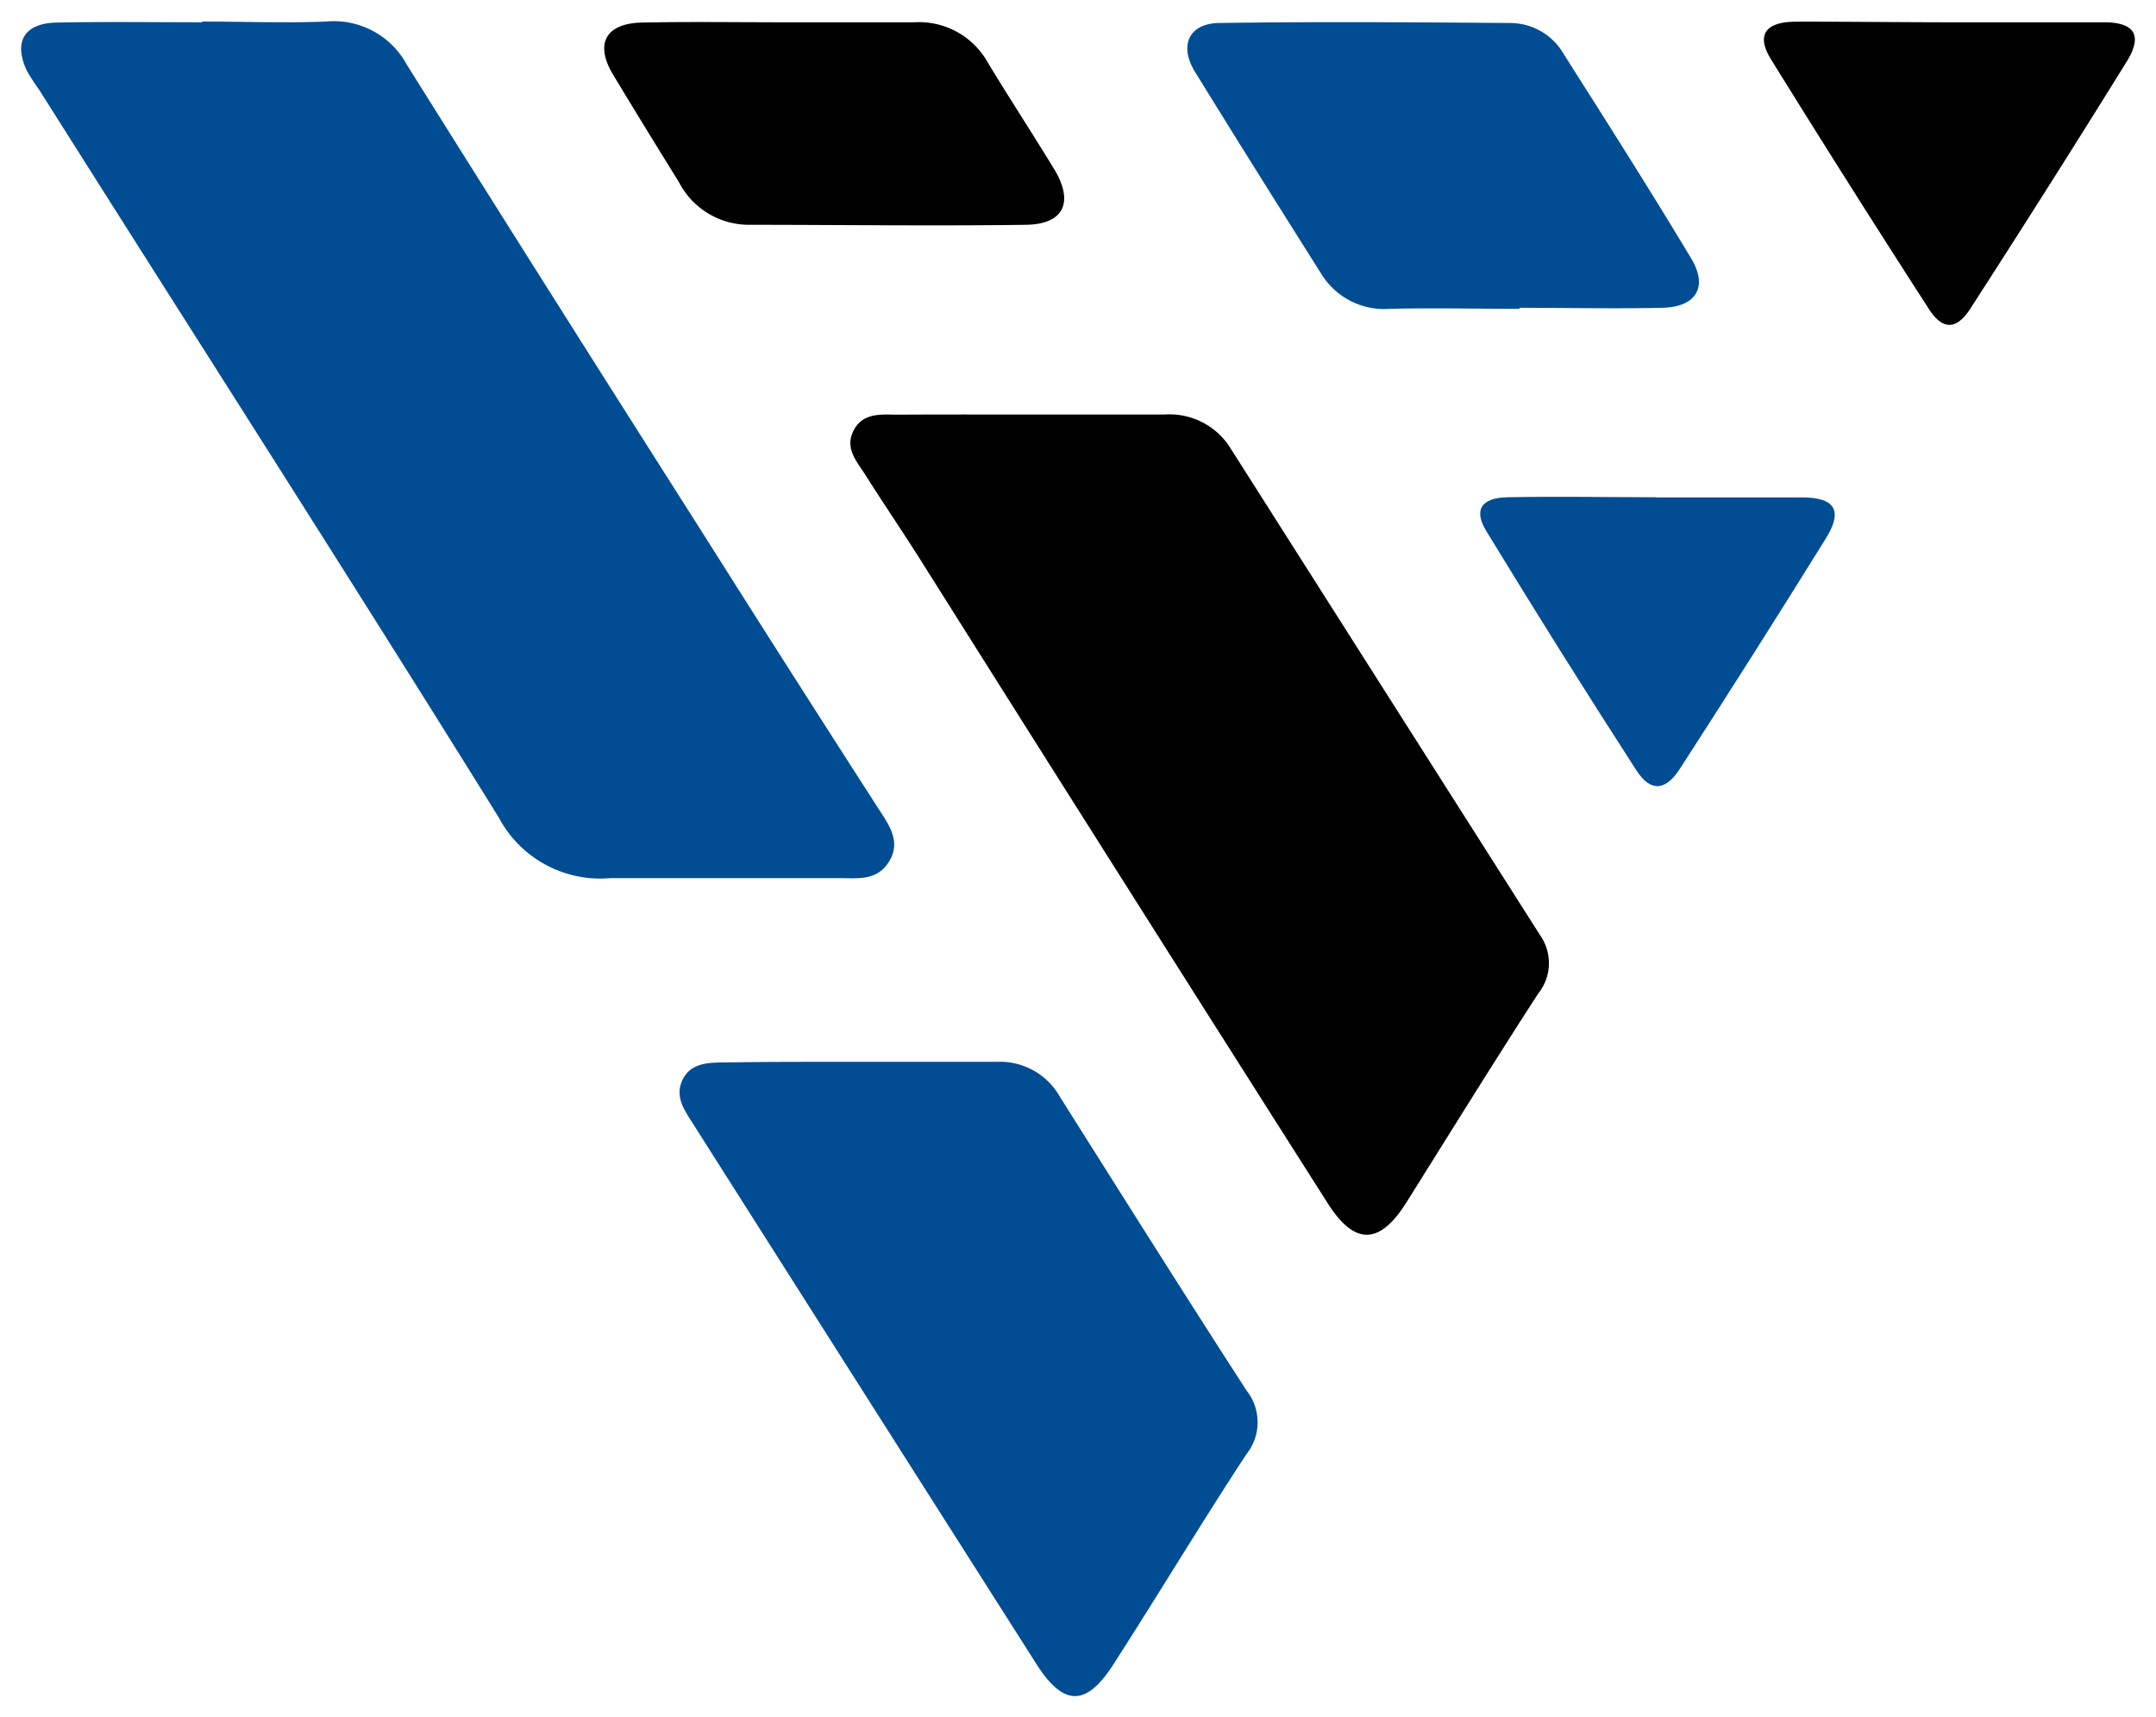 <svg xmlns="http://www.w3.org/2000/svg" width="2400" height="1911.572" color-interpolation-filters="sRGB" version="1.0" viewBox="150.934 109.814 38.132 30.371"><g class="imagesvg isNoFont" transform="translate(151.308 110.188)"><path fill="none" d="M0 0h37.384v29.624H0z" class="image-rect"/><svg width="37.384" height="29.624" class="image-svg-svg primary" style="overflow:visible"><svg xmlns="http://www.w3.org/2000/svg" viewBox="0 -0.028 147.165 116.617"><path fill="#004D93" d="M12.6 0c2.87 0 5.74.11 8.6 0a5.78 5.78 0 0 1 5.65 3Q37 19.19 47.23 35.26 53.38 45 59.56 54.6c.74 1.17 1.75 2.38.9 3.83s-2.27 1.2-3.57 1.21H41.01a8 8 0 0 1-7.76-4.23c-10.56-17-21.35-33.8-32-50.67a15 15 0 0 1-.84-1.29C-.55 1.43.19.12 2.46.07 5.84 0 9.22.05 12.6.05z"/><path d="M70.34 27.36h9.27a5 5 0 0 1 4.63 2.41Q95 46.7 105.76 63.62a3.38 3.38 0 0 1-.14 4.06c-3.12 4.82-6.13 9.69-9.18 14.55-1.85 2.94-3.58 3-5.45.08Q76.8 60 62.69 37.6c-1.26-2-2.58-3.94-3.84-5.92-.61-1-1.55-1.92-.89-3.21s2-1.1 3.12-1.1c3.09-.02 6.18-.01 9.26-.01z"/><path fill="#004D93" d="M58.45 72.43h9.48a4.78 4.78 0 0 1 4.39 2.43c4.31 6.83 8.61 13.67 13 20.46a3.55 3.55 0 0 1 0 4.41c-3.18 4.85-6.17 9.83-9.31 14.71-1.86 2.87-3.42 2.86-5.27 0q-12-18.86-24-37.76c-.58-.92-1.27-1.87-.66-3.06s1.94-1.14 3.1-1.15c3.1-.05 6.19-.04 9.27-.04zM104.31 20c-3 0-6-.07-9 0a5.14 5.14 0 0 1-4.83-2.5c-2.94-4.66-5.88-9.33-8.75-14-1.15-1.86-.39-3.38 1.69-3.4C90.18 0 97 .05 103.71.1a4.3 4.3 0 0 1 3.67 2.13c3 4.73 6 9.44 8.87 14.22 1.23 2 .4 3.43-2 3.48-3.31.07-6.62 0-9.93 0z"/><path d="M52.94.05h9.24a5.48 5.48 0 0 1 5.12 2.8c1.52 2.51 3.15 5 4.65 7.47 1.36 2.28.63 3.8-2 3.83-6.45.09-12.91 0-19.37 0a5.5 5.5 0 0 1-4.8-3c-1.55-2.5-3.09-5-4.6-7.51-1.25-2.12-.46-3.53 2.07-3.57C46.48 0 49.71.05 52.94.05zm81.49 0H145c2.18 0 2.72.93 1.59 2.75q-5.34 8.61-10.83 17.11c-1 1.6-2 1.62-3 0q-5.55-8.6-10.94-17.3c-1-1.64-.43-2.56 1.64-2.6 3.63-.01 7.3.04 10.97.04z"/><path fill="#004D93" d="M113.85 33.13H124c2.31 0 2.85.94 1.65 2.86q-5 8.05-10.14 16c-1 1.58-2.06 1.69-3.06.13-3.55-5.5-7-11-10.43-16.63-.91-1.48-.38-2.33 1.46-2.37 3.45-.07 6.91 0 10.37 0z"/></svg></svg></g></svg>